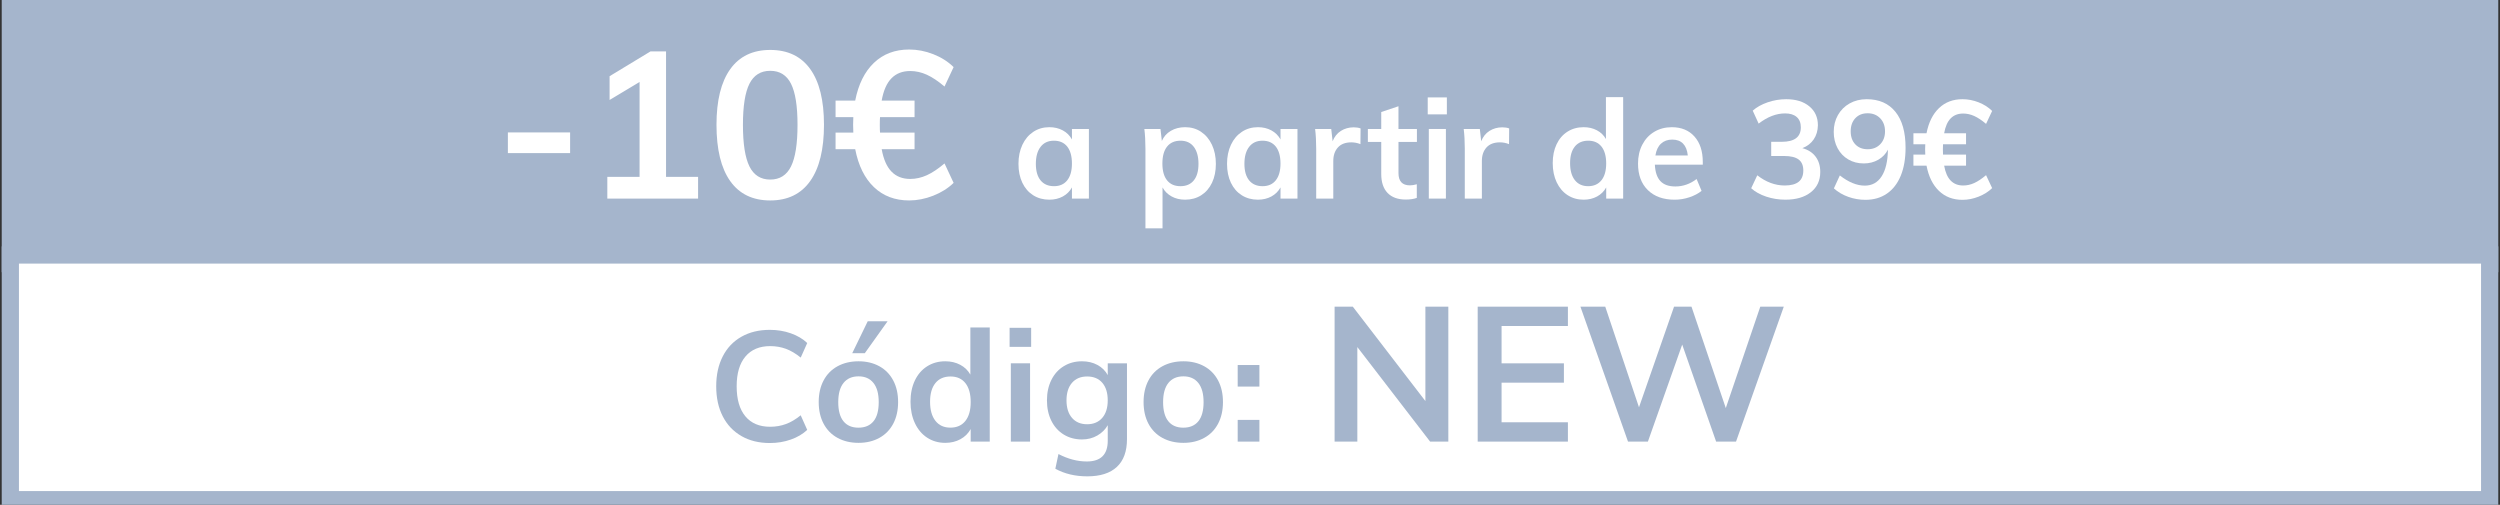 <?xml version="1.0" encoding="UTF-8"?>
<svg id="Camada_1" data-name="Camada 1" xmlns="http://www.w3.org/2000/svg" viewBox="0 0 145.1 29.3">
  <rect x="0" y="0" width="145.1" height="29.3" fill="#333333" stroke="none"/>
  <defs>
    <style>
      .cls-1, .cls-2 {
        stroke: #a5b5cc;
        stroke-miterlimit: 10;
      }

      .cls-1, .cls-3 {
        fill: #fff;
      }

      .cls-2, .cls-4 {
        fill: #a5b5cc;
      }

      .cls-4, .cls-3 {
        stroke-width: 0px;
      }
    </style>
  </defs>
  <rect class="cls-2" x=".6" y=".3" width="143.9" height="15"/>
  <rect class="cls-1" x=".6" y="14.8" width="143.9" height="14.2"/>
  <g>
    <path class="cls-3" d="M29.477,7.686h3.612v1.2h-3.612v-1.2Z"/>
    <path class="cls-3" d="M40.517,10.266v1.26h-5.268v-1.26h1.872v-5.508l-1.74,1.044v-1.38l2.376-1.44h.9v7.284h1.86Z"/>
    <path class="cls-3" d="M42.383,10.512c-.532-.748-.798-1.838-.798-3.27,0-1.408.266-2.484.798-3.228.531-.744,1.306-1.116,2.321-1.116,1.017,0,1.79.37,2.322,1.11.532.74.798,1.818.798,3.234,0,1.424-.266,2.512-.798,3.264s-1.306,1.128-2.322,1.128c-1.016,0-1.79-.374-2.321-1.122ZM45.91,9.66c.252-.508.378-1.314.378-2.418,0-1.088-.126-1.882-.378-2.382s-.653-.75-1.206-.75c-.552,0-.953.25-1.206.75-.252.5-.378,1.294-.378,2.382,0,1.104.126,1.91.378,2.418.253.508.654.762,1.206.762.553,0,.954-.254,1.206-.762Z"/>
    <path class="cls-3" d="M53.795,10.17c.315-.144.657-.372,1.025-.684l.528,1.128c-.32.312-.714.56-1.182.744-.469.184-.935.276-1.398.276-.824,0-1.506-.258-2.046-.774s-.902-1.25-1.086-2.202h-1.14v-.96h1.031c-.008-.096-.012-.248-.012-.456,0-.2.004-.348.012-.444h-1.031v-.96h1.14c.184-.944.546-1.674,1.086-2.19s1.222-.774,2.046-.774c.472,0,.938.09,1.398.27.46.18.854.43,1.182.75l-.528,1.128c-.368-.312-.71-.54-1.025-.684-.316-.144-.639-.216-.966-.216-.448,0-.811.14-1.086.42-.276.28-.467.712-.57,1.296h1.908v.96h-2.004c-.009.096-.013.244-.013.444,0,.208.004.36.013.456h2.004v.96h-1.908c.104.584.294,1.018.57,1.302.275.284.638.426,1.086.426.327,0,.649-.072.966-.216Z"/>
    <path class="cls-3" d="M63.2,7.486v4.04h-.984v-.648c-.123.224-.299.399-.527.524-.229.125-.491.188-.784.188-.353,0-.664-.085-.937-.256-.271-.171-.482-.414-.632-.728-.149-.315-.224-.68-.224-1.096s.076-.785.228-1.108c.152-.323.364-.573.636-.752.272-.179.582-.268.929-.268.293,0,.555.063.784.188.229.125.404.3.527.524v-.608h.984ZM61.944,10.462c.181-.229.271-.552.271-.968,0-.426-.091-.754-.271-.984-.182-.229-.44-.344-.776-.344-.331,0-.588.119-.772.356-.184.237-.275.567-.275.988,0,.416.092.736.275.96.185.224.444.336.78.336.331,0,.587-.114.769-.344Z"/>
    <path class="cls-3" d="M69.709,7.65c.269.179.479.429.632.752.151.323.228.692.228,1.108s-.074.781-.224,1.096c-.149.314-.359.557-.628.728-.27.17-.58.256-.933.256-.293,0-.555-.062-.783-.188-.229-.125-.406-.3-.528-.524v2.376h-.992v-4.624c0-.427-.021-.808-.063-1.144h.936l.08.696c.106-.25.28-.446.52-.588.24-.141.518-.212.832-.212.347,0,.655.089.925.268ZM69.288,10.47c.182-.224.272-.544.272-.96,0-.421-.091-.75-.272-.988-.181-.237-.437-.356-.768-.356-.342,0-.603.115-.784.344-.182.229-.271.558-.271.984,0,.421.09.746.271.972.182.227.44.34.776.34s.595-.112.775-.336Z"/>
    <path class="cls-3" d="M75.305,7.486v4.04h-.984v-.648c-.123.224-.299.399-.527.524-.229.125-.491.188-.784.188-.353,0-.664-.085-.937-.256-.271-.171-.482-.414-.632-.728-.149-.315-.224-.68-.224-1.096s.076-.785.228-1.108c.152-.323.364-.573.636-.752.272-.179.582-.268.929-.268.293,0,.555.063.784.188.229.125.404.3.527.524v-.608h.984ZM74.049,10.462c.181-.229.271-.552.271-.968,0-.426-.091-.754-.271-.984-.182-.229-.44-.344-.776-.344-.331,0-.588.119-.772.356-.184.237-.275.567-.275.988,0,.416.092.736.275.96.185.224.444.336.78.336.331,0,.587-.114.769-.344Z"/>
    <path class="cls-3" d="M78.968,7.454l-.008.912c-.171-.069-.347-.104-.528-.104-.342,0-.602.099-.78.296s-.268.458-.268.784v2.184h-.992v-2.896c0-.427-.021-.808-.063-1.144h.936l.08.712c.102-.261.261-.461.479-.6.219-.138.467-.208.744-.208.155,0,.288.021.4.064Z"/>
    <path class="cls-3" d="M81.168,8.238v1.808c0,.475.221.712.664.712.122,0,.256-.021.399-.064v.792c-.176.064-.39.096-.64.096-.459,0-.811-.128-1.057-.384-.245-.256-.367-.624-.367-1.104v-1.856h-.776v-.752h.776v-.984l1-.336v1.32h1.071v.752h-1.071Z"/>
    <path class="cls-3" d="M83.976,5.654v.984h-1.111v-.984h1.111ZM82.928,7.486h.992v4.04h-.992v-4.04Z"/>
    <path class="cls-3" d="M87.592,7.454l-.008.912c-.171-.069-.347-.104-.528-.104-.342,0-.602.099-.78.296s-.268.458-.268.784v2.184h-.992v-2.896c0-.427-.021-.808-.063-1.144h.936l.08.712c.102-.261.261-.461.479-.6.219-.138.467-.208.744-.208.155,0,.288.021.4.064Z"/>
    <path class="cls-3" d="M94.208,5.638v5.888h-.984v-.648c-.123.224-.299.399-.527.524-.229.125-.491.188-.784.188-.347,0-.656-.088-.929-.264-.271-.176-.483-.425-.636-.748-.151-.322-.228-.692-.228-1.108s.074-.781.224-1.096c.149-.315.36-.559.632-.732.272-.173.584-.26.937-.26.288,0,.545.06.771.18.227.12.401.289.524.508v-2.432h1ZM92.948,10.462c.184-.229.275-.555.275-.976s-.091-.747-.271-.976c-.182-.229-.438-.344-.769-.344-.336,0-.596.113-.78.34-.184.227-.275.548-.275.964,0,.421.092.75.275.984.185.234.441.352.772.352s.588-.114.772-.344Z"/>
    <path class="cls-3" d="M98.832,9.558h-2.784c.021.432.129.75.324.956.194.206.483.308.868.308.442,0,.853-.144,1.231-.432l.288.688c-.191.155-.428.279-.708.372s-.563.14-.852.14c-.661,0-1.182-.187-1.561-.56-.379-.373-.567-.885-.567-1.536,0-.41.082-.776.248-1.096.165-.32.396-.569.695-.748s.638-.268,1.017-.268c.555,0,.993.18,1.315.54.323.36.484.855.484,1.484v.152ZM96.404,8.338c-.168.157-.276.385-.324.684h1.88c-.032-.304-.124-.533-.276-.688-.151-.155-.361-.232-.628-.232s-.483.079-.651.236Z"/>
    <path class="cls-3" d="M105.379,9.094c.179.24.269.536.269.888,0,.496-.183.888-.548,1.176-.366.288-.857.432-1.477.432-.384,0-.753-.059-1.107-.176-.355-.118-.647-.28-.877-.488l.353-.752c.507.395,1.037.592,1.592.592.362,0,.634-.072.812-.216s.268-.363.268-.656c0-.288-.091-.5-.271-.636-.182-.136-.462-.204-.841-.204h-.752v-.824h.616c.736,0,1.104-.28,1.104-.84,0-.261-.08-.461-.24-.6s-.384-.208-.672-.208c-.513,0-1.024.197-1.536.592l-.344-.752c.229-.203.519-.364.867-.484.35-.12.708-.18,1.076-.18.561,0,1.007.137,1.34.412.334.275.5.641.5,1.1-.005.314-.086.588-.243.82-.158.232-.378.401-.66.508.336.091.593.256.771.496Z"/>
    <path class="cls-3" d="M110.011,6.49c.393.488.588,1.183.588,2.084,0,.629-.093,1.171-.279,1.624-.188.454-.455.8-.805,1.04-.349.24-.764.36-1.244.36-.341,0-.673-.057-.995-.172-.323-.115-.602-.278-.837-.492l.345-.752c.507.395.989.592,1.447.592.422,0,.748-.18.98-.54s.354-.876.364-1.548c-.123.245-.309.44-.557.584s-.529.216-.844.216c-.336,0-.636-.077-.899-.232-.265-.155-.471-.371-.62-.648s-.225-.595-.225-.952c0-.363.081-.688.244-.976s.39-.513.68-.676c.291-.163.62-.244.988-.244.72,0,1.276.244,1.668.732ZM109.127,8.374c.187-.192.28-.443.28-.752,0-.31-.094-.562-.28-.756-.187-.194-.43-.292-.728-.292-.299,0-.538.096-.717.288s-.268.445-.268.76c0,.314.089.566.268.756s.418.284.717.284c.298,0,.541-.096.728-.288Z"/>
    <path class="cls-3" d="M114.587,10.622c.211-.096.438-.248.684-.456l.353.752c-.214.208-.477.373-.788.496-.312.123-.623.184-.933.184-.549,0-1.004-.172-1.363-.516-.36-.344-.602-.833-.725-1.468h-.76v-.64h.688c-.006-.064-.009-.166-.009-.304,0-.133.003-.232.009-.296h-.688v-.64h.76c.123-.629.364-1.116.725-1.46.359-.344.814-.516,1.363-.516.315,0,.626.06.933.18s.569.287.788.5l-.353.752c-.245-.208-.473-.36-.684-.456s-.426-.144-.645-.144c-.299,0-.54.093-.724.28-.184.187-.311.475-.38.864h1.271v.64h-1.336c-.005.064-.008.163-.008.296,0,.139.003.24.008.304h1.336v.64h-1.271c.069.39.196.679.38.868s.425.284.724.284c.219,0,.434-.048.645-.144Z"/>
  </g>
  <g>
    <path class="cls-4" d="M43.032,25.307c-.471-.27-.833-.652-1.085-1.147-.252-.494-.378-1.075-.378-1.741,0-.66.126-1.237.378-1.732.252-.495.614-.876,1.085-1.143.471-.268,1.021-.4,1.651-.4.432,0,.838.067,1.219.202.381.135.698.322.95.562l-.378.846c-.288-.233-.575-.403-.859-.509-.285-.104-.59-.157-.914-.157-.618,0-1.097.201-1.436.604-.339.401-.509.978-.509,1.728,0,.756.168,1.337.504,1.741.336.405.816.608,1.44.608.324,0,.628-.053.914-.158.285-.104.571-.274.859-.508l.378.846c-.252.24-.568.428-.95.562-.381.135-.787.202-1.219.202-.63,0-1.181-.135-1.651-.405Z"/>
    <path class="cls-4" d="M48.612,25.415c-.351-.191-.621-.467-.81-.823-.189-.357-.284-.775-.284-1.256,0-.479.095-.898.284-1.255.189-.357.459-.632.81-.824.351-.191.757-.288,1.219-.288.456,0,.858.097,1.206.288.348.192.617.467.806.824.189.356.283.775.283,1.255,0,.48-.094.898-.283,1.256-.189.356-.458.632-.806.823-.348.192-.75.288-1.206.288-.462,0-.868-.096-1.219-.288ZM50.7,24.448c.201-.249.301-.619.301-1.111,0-.485-.102-.856-.306-1.111-.204-.255-.492-.383-.864-.383-.378,0-.669.128-.873.383-.204.255-.306.626-.306,1.111,0,.492.1.862.301,1.111s.491.374.869.374c.384,0,.676-.125.877-.374ZM49.463,20.501l.9-1.854h1.152l-1.323,1.854h-.729Z"/>
    <path class="cls-4" d="M57.445,19.007v6.624h-1.107v-.729c-.138.252-.336.448-.594.589-.258.142-.552.212-.882.212-.39,0-.738-.099-1.044-.297s-.544-.479-.715-.842c-.171-.363-.257-.778-.257-1.246s.084-.879.252-1.233c.168-.354.405-.628.711-.823.306-.195.657-.293,1.053-.293.324,0,.613.067.869.203.255.135.451.325.589.571v-2.736h1.125ZM56.028,24.435c.207-.259.311-.624.311-1.099,0-.474-.102-.84-.306-1.098s-.492-.387-.864-.387c-.378,0-.67.127-.877.382s-.311.617-.311,1.085c0,.474.104.843.311,1.106.207.265.496.396.868.396s.662-.129.869-.387Z"/>
    <path class="cls-4" d="M59.848,19.026v1.106h-1.251v-1.106h1.251ZM58.669,21.086h1.116v4.545h-1.116v-4.545Z"/>
    <path class="cls-4" d="M65.41,21.086v4.401c0,.708-.195,1.245-.585,1.61-.39.366-.963.55-1.719.55-.702,0-1.32-.147-1.854-.441l.181-.854c.552.287,1.101.432,1.646.432.811,0,1.215-.402,1.215-1.206v-.9c-.138.246-.339.446-.603.599-.265.153-.562.229-.892.229-.396,0-.748-.095-1.057-.283-.31-.189-.55-.456-.721-.801-.171-.346-.256-.739-.256-1.184s.085-.839.256-1.184.411-.612.721-.801c.309-.189.661-.284,1.057-.284.336,0,.635.071.896.212.262.141.461.338.599.59v-.685h1.116ZM63.974,24.254c.213-.246.319-.585.319-1.017,0-.433-.104-.771-.314-1.018-.21-.245-.504-.368-.882-.368-.372,0-.665.123-.878.368-.213.246-.319.585-.319,1.018,0,.432.106.771.319,1.017s.506.369.878.369c.371,0,.664-.123.877-.369Z"/>
    <path class="cls-4" d="M67.466,25.415c-.351-.191-.621-.467-.81-.823-.189-.357-.283-.775-.283-1.256,0-.479.094-.898.283-1.255.188-.357.459-.632.81-.824.352-.191.758-.288,1.22-.288.456,0,.858.097,1.206.288.348.192.616.467.806.824.188.356.283.775.283,1.255,0,.48-.095.898-.283,1.256-.189.356-.458.632-.806.823-.348.192-.75.288-1.206.288-.462,0-.868-.096-1.22-.288ZM69.554,24.448c.201-.249.302-.619.302-1.111,0-.485-.102-.856-.306-1.111s-.492-.383-.864-.383c-.378,0-.669.128-.873.383s-.306.626-.306,1.111c0,.492.101.862.302,1.111.2.249.49.374.868.374.384,0,.677-.125.877-.374Z"/>
    <path class="cls-4" d="M73.096,21.186v1.251h-1.26v-1.251h1.26ZM73.096,24.371v1.26h-1.26v-1.26h1.26Z"/>
    <path class="cls-4" d="M84.061,17.799v7.832h-1.057l-4.224-5.488v5.488h-1.32v-7.832h1.057l4.213,5.479v-5.479h1.331Z"/>
    <path class="cls-4" d="M85.765,17.799h5.236v1.122h-3.85v2.167h3.618v1.122h-3.618v2.299h3.85v1.122h-5.236v-7.832Z"/>
    <path class="cls-4" d="M103.531,17.799l-2.772,7.832h-1.155l-1.969-5.632-1.991,5.632h-1.154l-2.762-7.832h1.441l1.958,5.841,2.035-5.841h1.012l1.991,5.886,2.002-5.886h1.364Z"/>
  </g>
</svg>